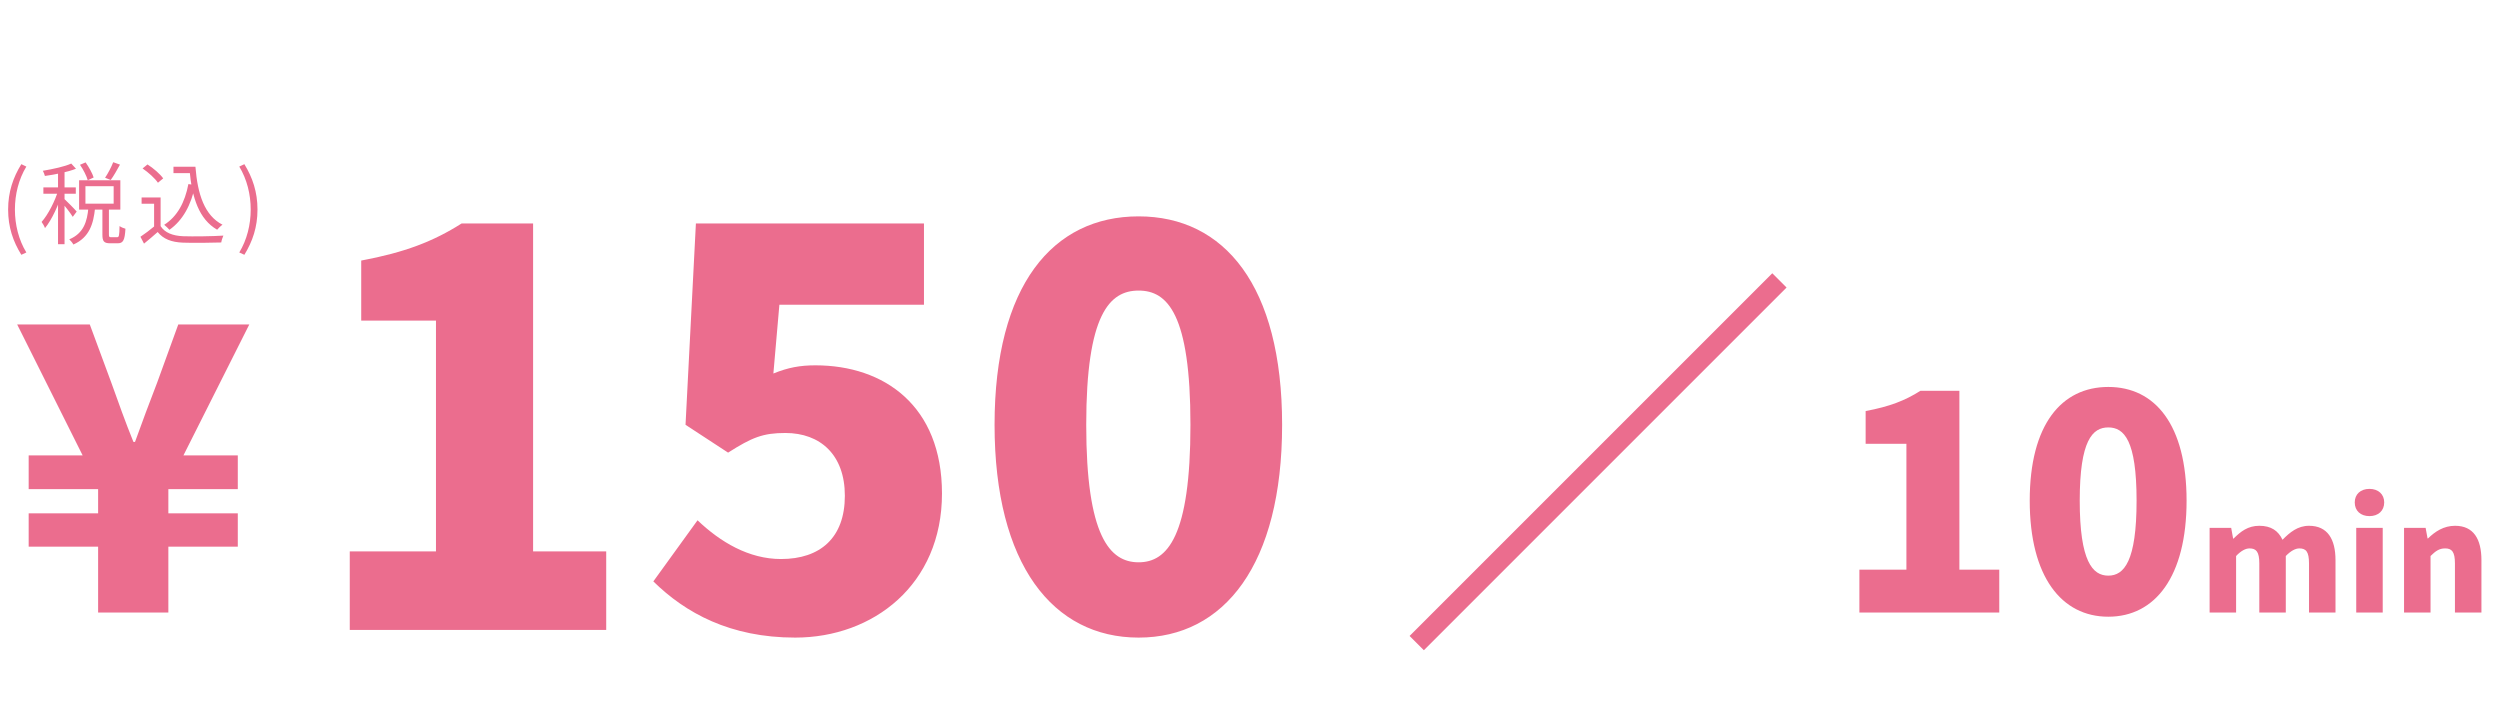 <svg width="504" height="143" viewBox="0 0 504 143" fill="none" xmlns="http://www.w3.org/2000/svg">
<path d="M70.512 127V111.16H87.892V64.63H72.822V52.53C81.622 50.88 87.342 48.68 93.062 45.05H107.472V111.16H122.212V127H70.512ZM160.313 128.54C147.223 128.54 138.203 123.59 131.713 117.21L140.623 104.89C145.243 109.29 150.963 112.7 157.453 112.7C165.373 112.7 170.323 108.41 170.323 99.94C170.323 91.69 165.373 87.29 158.333 87.29C153.823 87.29 151.623 88.17 146.783 91.25L138.203 85.64L140.293 45.05H186.273V61.44H157.123L155.913 75.3C158.883 74.09 161.303 73.65 164.383 73.65C178.243 73.65 189.903 81.79 189.903 99.5C189.903 117.87 176.043 128.54 160.313 128.54ZM229.544 128.54C212.274 128.54 200.504 113.8 200.504 85.64C200.504 57.48 212.274 43.62 229.544 43.62C246.814 43.62 258.474 57.59 258.474 85.64C258.474 113.8 246.814 128.54 229.544 128.54ZM229.544 113.36C235.374 113.36 239.994 108.08 239.994 85.64C239.994 63.31 235.374 58.58 229.544 58.58C223.714 58.58 218.984 63.31 218.984 85.64C218.984 108.08 223.714 113.36 229.544 113.36Z" fill="#EB6D8E"/>
<path d="M19.78 123.489V110.209H5.78V103.489H19.78V98.609H5.78V91.809H16.66L3.46 65.409H18.1L22.42 77.089C23.86 81.089 25.3 85.169 26.9 89.089H27.22C28.66 85.089 30.18 81.009 31.7 77.089L35.94 65.409H50.26L36.98 91.809H47.94V98.609H33.94V103.489H47.94V110.209H33.94V123.489H19.78Z" fill="#EB6D8E"/>
<path d="M357.292 55.089L360.172 57.969L287.052 131.089L284.172 128.209L357.292 55.089ZM374.852 123.489V114.849H384.332V89.469H376.112V82.869C380.912 81.969 384.032 80.769 387.152 78.789H395.012V114.849H403.052V123.489H374.852ZM425.034 124.329C415.614 124.329 409.194 116.289 409.194 100.929C409.194 85.569 415.614 78.009 425.034 78.009C434.454 78.009 440.814 85.629 440.814 100.929C440.814 116.289 434.454 124.329 425.034 124.329ZM425.034 116.049C428.214 116.049 430.734 113.169 430.734 100.929C430.734 88.749 428.214 86.169 425.034 86.169C421.854 86.169 419.274 88.749 419.274 100.929C419.274 113.169 421.854 116.049 425.034 116.049ZM445.457 123.489V106.419H449.807L450.197 108.579H450.287C451.697 107.169 453.167 105.999 455.477 105.999C457.847 105.999 459.287 106.989 460.157 108.819C461.627 107.319 463.217 105.999 465.497 105.999C469.217 105.999 470.837 108.669 470.837 112.929V123.489H465.497V113.589C465.497 111.219 464.897 110.559 463.547 110.559C462.767 110.559 461.837 111.039 460.817 112.089V123.489H455.477V113.589C455.477 111.219 454.847 110.559 453.497 110.559C452.717 110.559 451.787 111.039 450.797 112.089V123.489H445.457ZM475.017 123.489V106.419H480.357V123.489H475.017ZM477.687 104.049C475.887 104.049 474.717 102.969 474.717 101.289C474.717 99.639 475.887 98.559 477.687 98.559C479.457 98.559 480.657 99.639 480.657 101.289C480.657 102.969 479.457 104.049 477.687 104.049ZM484.656 123.489V106.419H489.006L489.396 108.549H489.486C490.896 107.169 492.636 105.999 494.946 105.999C498.666 105.999 500.256 108.669 500.256 112.929V123.489H494.916V113.589C494.916 111.219 494.286 110.559 492.936 110.559C491.736 110.559 491.016 111.099 489.996 112.089V123.489H484.656Z" fill="#EB6D8E"/>
<path d="M4.302 51.367C2.628 48.667 1.638 45.787 1.638 42.241C1.638 38.713 2.628 35.797 4.302 33.097L5.31 33.583C3.762 36.139 3.006 39.181 3.006 42.241C3.006 45.301 3.762 48.343 5.31 50.899L4.302 51.367ZM16.126 33.223L17.26 32.737C17.926 33.691 18.628 34.951 18.88 35.779L17.692 36.337C17.458 35.491 16.792 34.177 16.126 33.223ZM22.822 32.701L24.19 33.187C23.596 34.267 22.912 35.491 22.318 36.283L21.184 35.833C21.76 34.987 22.462 33.655 22.822 32.701ZM17.818 41.917H19.168C18.844 45.121 18.034 47.857 14.794 49.297C14.632 48.973 14.236 48.505 13.966 48.253C16.9 47.029 17.566 44.617 17.818 41.917ZM20.644 41.755H21.958V47.281C21.958 47.749 22.03 47.821 22.39 47.821C22.57 47.821 23.398 47.821 23.614 47.821C23.992 47.821 24.064 47.533 24.1 45.571C24.37 45.787 24.928 46.021 25.288 46.111C25.162 48.433 24.82 49.045 23.758 49.045C23.506 49.045 22.462 49.045 22.21 49.045C20.95 49.045 20.644 48.649 20.644 47.299V41.755ZM17.224 37.543V41.053H22.912V37.543H17.224ZM15.946 36.337H24.262V42.259H15.946V36.337ZM11.698 34.195H13.012V49.225H11.698V34.195ZM8.746 37.777H15.28V39.055H8.746V37.777ZM11.77 38.263L12.616 38.623C11.896 41.161 10.456 44.311 9.07 45.985C8.944 45.607 8.62 45.049 8.386 44.743C9.682 43.303 11.122 40.495 11.77 38.263ZM14.362 32.971L15.316 34.015C13.66 34.681 11.14 35.185 9.052 35.473C8.98 35.167 8.8 34.735 8.638 34.429C10.672 34.087 13.048 33.583 14.362 32.971ZM12.958 40.099C13.408 40.495 15.1 42.205 15.46 42.655L14.668 43.717C14.236 42.979 12.886 41.269 12.328 40.639L12.958 40.099ZM34.972 33.619H38.734V34.897H34.972V33.619ZM37.906 33.619H39.4C39.832 39.145 41.218 43.429 44.854 45.301C44.53 45.517 44.044 46.003 43.774 46.309C40.12 44.203 38.698 39.847 38.212 34.285H37.906V33.619ZM37.978 37.111L39.364 37.309C38.518 41.395 36.844 44.419 34.162 46.327C33.946 46.075 33.406 45.553 33.1 45.319C35.746 43.645 37.276 40.801 37.978 37.111ZM32.38 39.811V46.183H31.066V41.071H28.546V39.811H32.38ZM32.38 45.589C33.226 46.921 34.828 47.533 36.898 47.623C38.86 47.695 42.91 47.641 45.034 47.497C44.89 47.821 44.656 48.469 44.602 48.883C42.622 48.955 38.896 48.991 36.898 48.919C34.558 48.829 32.938 48.199 31.786 46.777C30.922 47.551 30.004 48.325 29.032 49.117L28.312 47.731C29.176 47.155 30.238 46.363 31.156 45.589H32.38ZM28.744 33.961L29.734 33.151C30.922 33.907 32.272 35.077 32.902 35.959L31.84 36.841C31.264 35.977 29.914 34.753 28.744 33.961ZM49.264 51.367L48.238 50.899C49.786 48.343 50.542 45.301 50.542 42.241C50.542 39.181 49.786 36.139 48.238 33.583L49.264 33.097C50.92 35.797 51.91 38.713 51.91 42.241C51.91 45.787 50.92 48.667 49.264 51.367Z" fill="#EB6D8E"/>
</svg>
